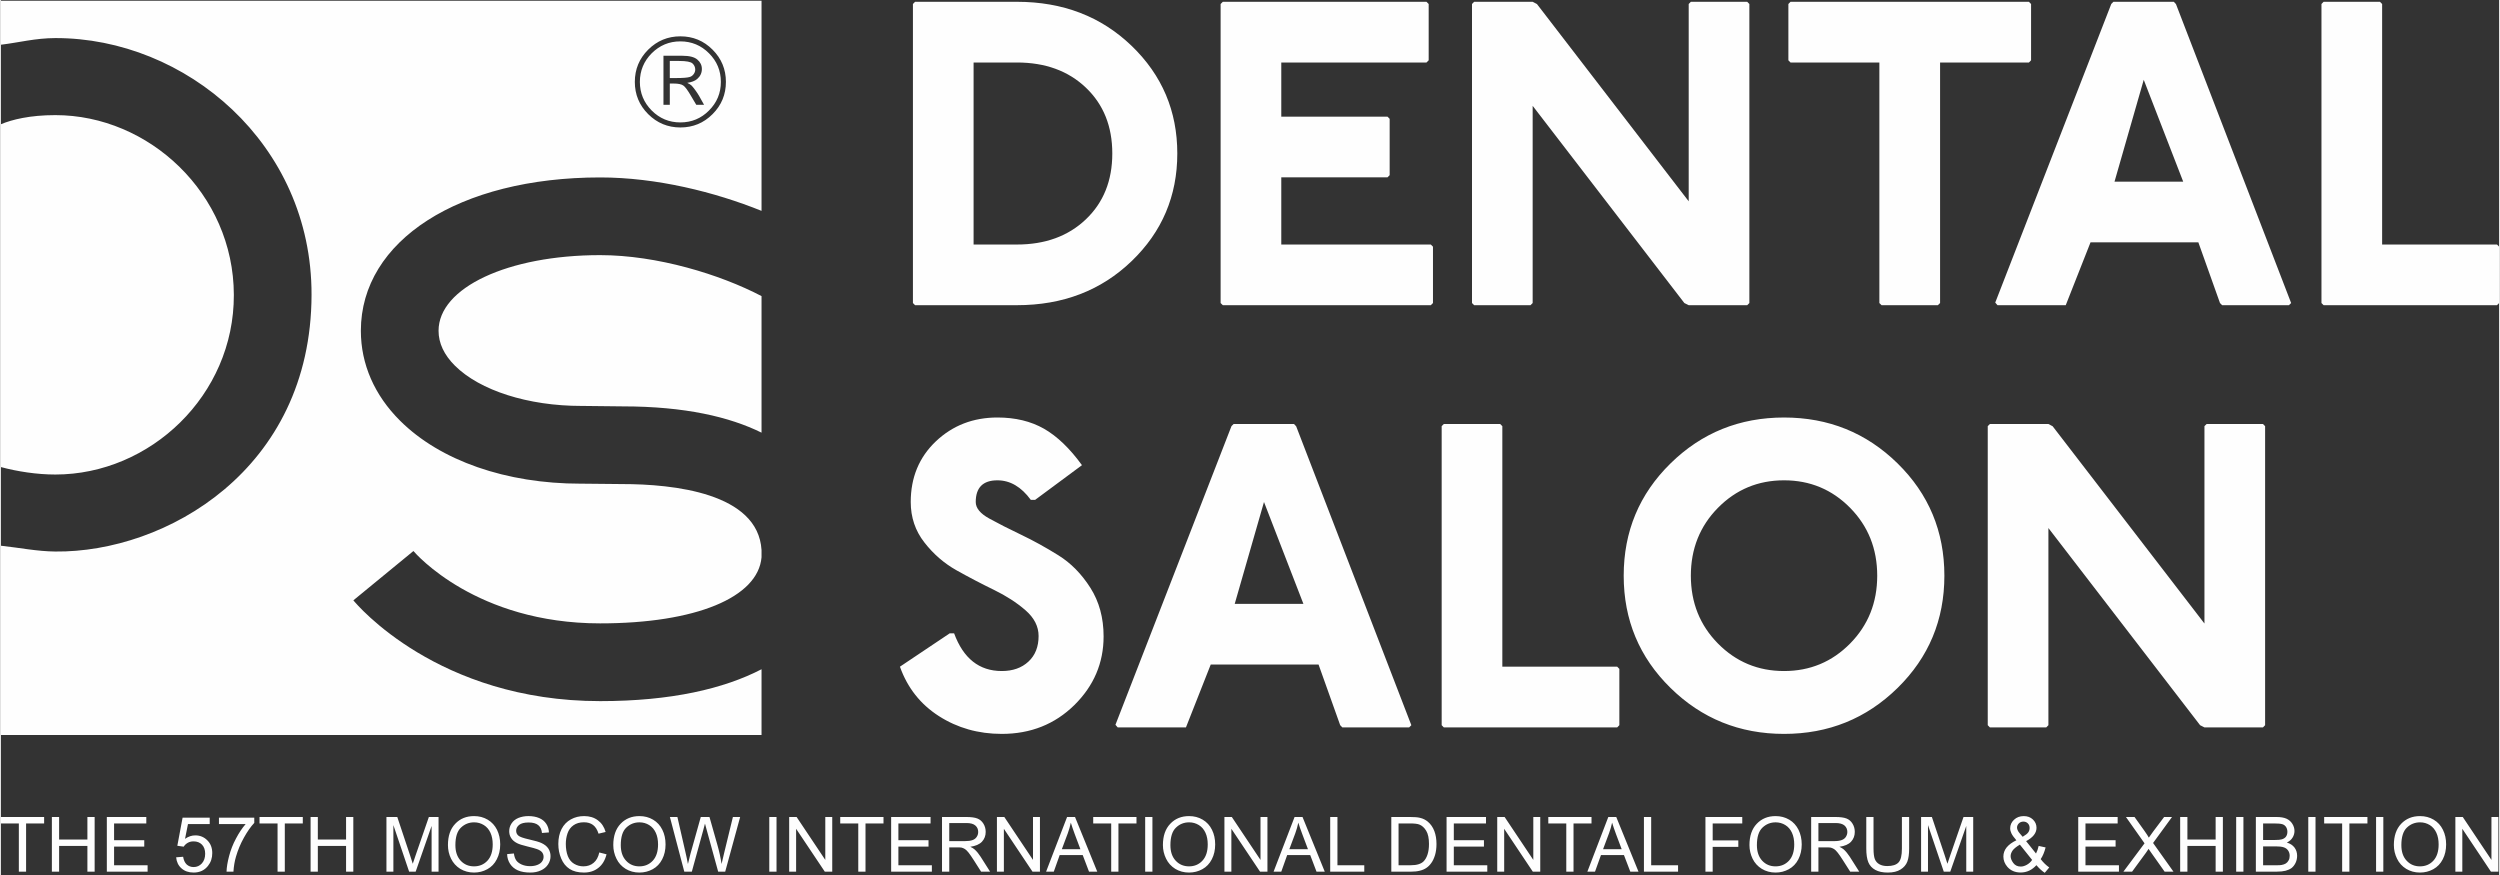 <?xml version="1.0" encoding="UTF-8"?> <svg xmlns="http://www.w3.org/2000/svg" xmlns:xlink="http://www.w3.org/1999/xlink" xmlns:xodm="http://www.corel.com/coreldraw/odm/2003" xml:space="preserve" width="500px" height="175px" version="1.1" style="shape-rendering:geometricPrecision; text-rendering:geometricPrecision; image-rendering:optimizeQuality; fill-rule:evenodd; clip-rule:evenodd" viewBox="0 0 500 175.12"><rect x="0" y="0" width="500" height="175.12" fill="#333333" stroke="none"/> <defs> <style type="text/css"> .fil0 {fill:#FEFEFE;fill-rule:nonzero} </style> </defs> <g id="Слой_x0020_1">  <path class="fil0" d="M119.94 140.32c-32.46,0 -48.71,-19.34 -49.39,-20.17l12.02 -9.87c0.47,0.55 12.57,14.48 37.37,14.48 19.09,0 31.61,-5.17 32.3,-13.23l0 -1.44c-0.69,-11.46 -17.69,-13.21 -27.91,-13.21l-8 -0.08c-0.1,0 -0.2,0 -0.31,0 -14.88,0 -28.08,-4.59 -36.12,-12.6 -5.14,-5.11 -7.85,-11.34 -7.85,-18 0,-18.07 19.69,-30.69 47.89,-30.69 11.27,0 22.95,2.92 32.3,6.69l0 -20.22 0 -21.84 -152.22 0 0 8.81c3.63,-0.44 6.88,-1.32 10.88,-1.33 26.01,-0.05 51.35,21.09 51.28,51.39 -0.08,35.1 -29.33,51.6 -51.28,51.37 -3.64,-0.03 -7.25,-0.77 -10.88,-1.16l0 37.88 152.22 0 0 -4.54 0 -8.62c-7.51,3.89 -18.06,6.38 -32.3,6.38zm13.94 -128.12l0 3.42 1.25 0c1.37,0 2.27,-0.07 2.72,-0.21 0.33,-0.09 0.59,-0.28 0.81,-0.58 0.21,-0.28 0.31,-0.59 0.31,-0.91 0,-0.47 -0.18,-0.87 -0.53,-1.21 -0.36,-0.34 -1.25,-0.51 -2.69,-0.51l-1.87 0zm-1.27 -1.04l3.82 0c1.37,0 2.37,0.25 2.96,0.76 0.6,0.5 0.91,1.13 0.91,1.89 0,0.79 -0.32,1.46 -0.94,2 -0.46,0.39 -1.12,0.64 -1.99,0.77 0.39,0.19 0.67,0.36 0.83,0.51 0.16,0.14 0.41,0.45 0.76,0.92 0.34,0.47 0.6,0.86 0.78,1.18l1 1.79 -1.56 0 -0.96 -1.62c-0.72,-1.26 -1.28,-2.02 -1.66,-2.26 -0.38,-0.25 -1,-0.38 -1.87,-0.38l-0.81 0 0 4.26 -1.27 0 0 -9.82zm11.49 5.23c0,-2.23 -0.79,-4.15 -2.38,-5.73 -1.57,-1.58 -3.49,-2.38 -5.73,-2.38 -2.24,0 -4.14,0.8 -5.73,2.38 -1.57,1.58 -2.37,3.5 -2.37,5.73 0,2.23 0.8,4.15 2.37,5.73 1.59,1.59 3.49,2.38 5.73,2.38 2.24,0 4.16,-0.79 5.73,-2.38 1.59,-1.58 2.38,-3.5 2.38,-5.73zm1.01 0c0,2.52 -0.89,4.67 -2.67,6.45 -1.77,1.78 -3.92,2.67 -6.44,2.67 -2.52,0 -4.66,-0.89 -6.45,-2.67 -1.78,-1.78 -2.67,-3.93 -2.67,-6.45 0,-2.52 0.89,-4.67 2.67,-6.45 1.79,-1.78 3.93,-2.67 6.45,-2.67 2.52,0 4.67,0.89 6.44,2.67 1.78,1.78 2.67,3.93 2.67,6.45zm-57.51 49.81c0,2.47 1.1,4.82 3.27,6.98 5,4.98 14.68,8.06 25.28,8.06l0.24 0 8.03 0.09c12.5,0 21.44,2.11 27.82,5.26l0 -27.33c-8.29,-4.34 -20.9,-8.2 -32.3,-8.2 -18.44,0 -32.34,6.51 -32.34,15.14zm-40.97 -7.19c-0.05,-20.27 -17,-35.98 -35.73,-35.97 -5.12,0 -8.68,0.9 -10.88,1.82l0 68.62c3.31,0.89 7.22,1.49 10.88,1.49 18.96,0 35.79,-15.83 35.73,-35.96z"></path> <path class="fil0" d="M182.97 0.36l20.38 0c9.2,0 16.85,2.94 22.95,8.81 6.1,5.87 9.15,13.05 9.15,21.55 0,8.5 -3.05,15.69 -9.15,21.55 -6.1,5.87 -13.75,8.81 -22.95,8.81l-20.38 0 -0.43 -0.43 0 -59.85 0.43 -0.44zm11.71 12.15l0 36.43 8.67 0c5.67,0 10.27,-1.68 13.8,-5.04 3.52,-3.35 5.29,-7.74 5.29,-13.18 0,-5.44 -1.77,-9.83 -5.29,-13.18 -3.53,-3.36 -8.13,-5.03 -13.8,-5.03l-8.67 0zm49.88 -12.15l40.76 0 0.44 0.44 0 11.27 -0.44 0.44 -29.06 0 0 10.84 21.26 0 0.43 0.43 0 11.28 -0.43 0.43 -21.26 0 0 13.45 29.93 0 0.43 0.43 0 11.28 -0.43 0.43 -41.63 0 -0.44 -0.43 0 -59.85 0.44 -0.44zm50.3 0l11.71 0 0.86 0.45 30.37 39.48 0 -39.49 0.43 -0.44 11.28 0 0.43 0.44 0 59.85 -0.43 0.43 -11.71 0 -0.87 -0.43 -30.36 -39.47 0 39.47 -0.43 0.43 -11.28 0 -0.43 -0.43 0 -59.85 0.43 -0.44zm63.32 0l47.71 0 0.43 0.44 0 11.27 -0.43 0.44 -17.78 0 0 48.14 -0.44 0.43 -11.27 0 -0.44 -0.43 0 -48.14 -17.78 0 -0.43 -0.44 0 -11.27 0.43 -0.44zm64.62 0l12.09 0 0.43 0.46 23.05 59.83 -0.44 0.43 -13.37 0 -0.43 -0.43 -4.33 -12.15 -21.58 0 -4.73 12 -0.23 0.58 -13.66 0 -0.45 -0.52 23.22 -59.76 0.43 -0.44zm6.07 15.61l-5.85 20.39 13.75 0 -7.9 -20.39zm36 -15.61l11.28 0 0.43 0.44 0 48.14 22.99 0 0.43 0.43 0 11.28 -0.43 0.43 -34.7 0 -0.43 -0.43 0 -59.85 0.43 -0.44zm-257.87 99.68l-0.87 0c-1.91,-2.6 -4.13,-3.91 -6.68,-3.91 -2.89,0 -4.34,1.45 -4.34,4.34 0,1.22 0.9,2.31 2.71,3.31 1.79,0.99 3.92,2.07 6.37,3.24 2.45,1.17 4.93,2.54 7.45,4.11 2.51,1.56 4.65,3.73 6.42,6.52 1.76,2.77 2.64,6.01 2.64,9.71 0,5.32 -1.95,9.9 -5.85,13.75 -3.91,3.84 -8.75,5.77 -14.53,5.77 -4.69,0 -8.88,-1.19 -12.58,-3.56 -3.7,-2.37 -6.3,-5.67 -7.8,-9.89l9.97 -6.68 0.87 0c1.85,5.03 5.03,7.55 9.54,7.55 2.2,0 3.97,-0.62 5.33,-1.88 1.36,-1.26 2.04,-2.96 2.04,-5.13 0,-1.92 -0.88,-3.64 -2.63,-5.16 -1.75,-1.52 -3.86,-2.88 -6.32,-4.08 -2.47,-1.2 -4.96,-2.5 -7.46,-3.9 -2.5,-1.4 -4.65,-3.27 -6.46,-5.6 -1.81,-2.32 -2.72,-5.01 -2.72,-8.08 0,-4.91 1.68,-8.96 5.03,-12.14 3.36,-3.18 7.46,-4.77 12.32,-4.77 3.59,0 6.69,0.75 9.33,2.25 2.63,1.51 5.16,3.94 7.59,7.29l-9.37 6.94zm39.72 -15.18l12.09 0 0.43 0.46 23.05 59.82 -0.44 0.44 -13.37 0 -0.43 -0.44 -4.33 -12.14 -21.58 0 -4.73 12 -0.23 0.58 -13.66 0 -0.45 -0.52 23.22 -59.77 0.43 -0.43zm6.08 15.61l-5.86 20.39 13.75 0 -7.89 -20.39zm35.99 -15.61l11.28 0 0.43 0.43 0 48.14 22.99 0 0.43 0.44 0 11.27 -0.43 0.44 -34.7 0 -0.43 -0.44 0 -59.85 0.43 -0.43zm45.37 7.89c6.24,-6.13 13.82,-9.19 22.72,-9.19 8.91,0 16.48,3.06 22.73,9.19 6.24,6.13 9.36,13.62 9.36,22.47 0,8.84 -3.12,16.33 -9.36,22.46 -6.25,6.13 -13.82,9.2 -22.73,9.2 -8.9,0 -16.48,-3.07 -22.72,-9.2 -6.25,-6.13 -9.37,-13.62 -9.37,-22.46 0,-8.85 3.12,-16.34 9.37,-22.47zm35.95 8.89c-3.62,-3.67 -8.02,-5.51 -13.23,-5.51 -5.2,0 -9.61,1.84 -13.23,5.51 -3.61,3.67 -5.42,8.2 -5.42,13.58 0,5.38 1.81,9.9 5.42,13.57 3.62,3.67 8.03,5.51 13.23,5.51 5.21,0 9.61,-1.84 13.23,-5.51 3.61,-3.67 5.42,-8.19 5.42,-13.57 0,-5.38 -1.81,-9.91 -5.42,-13.58zm27.97 -16.78l11.71 0 0.85 0.45 30.38 39.48 0 -39.5 0.43 -0.43 11.28 0 0.43 0.43 0 59.85 -0.43 0.44 -11.71 0 -0.87 -0.44 -30.36 -39.46 0 39.46 -0.43 0.44 -11.28 0 -0.43 -0.44 0 -59.85 0.43 -0.43z"></path> <path class="fil0" d="M3.6 174.45l0 -9.65 -3.6 0 0 -1.29 8.66 0 0 1.29 -3.61 0 0 9.65 -1.45 0zm6.61 0l0 -10.94 1.45 0 0 4.51 5.66 0 0 -4.51 1.45 0 0 10.94 -1.45 0 0 -5.15 -5.66 0 0 5.15 -1.45 0zm11 0l0 -10.94 7.9 0 0 1.29 -6.45 0 0 3.36 6.04 0 0 1.28 -6.04 0 0 3.73 6.71 0 0 1.28 -8.16 0zm13.87 -2.87l1.4 -0.11c0.11,0.69 0.35,1.2 0.72,1.55 0.38,0.34 0.84,0.51 1.38,0.51 0.66,0 1.2,-0.24 1.65,-0.73 0.44,-0.49 0.66,-1.13 0.66,-1.94 0,-0.76 -0.21,-1.37 -0.63,-1.81 -0.43,-0.44 -0.99,-0.66 -1.69,-0.66 -0.43,0 -0.82,0.09 -1.17,0.29 -0.34,0.2 -0.61,0.46 -0.81,0.77l-1.27 -0.18 1.05 -5.62 5.43 0 0 1.28 -4.35 0 -0.59 2.95c0.66,-0.46 1.34,-0.69 2.06,-0.69 0.95,0 1.76,0.34 2.41,1 0.66,0.66 0.98,1.51 0.98,2.55 0,0.99 -0.28,1.84 -0.86,2.56 -0.7,0.89 -1.66,1.33 -2.87,1.33 -0.99,0 -1.8,-0.28 -2.43,-0.84 -0.63,-0.55 -0.98,-1.29 -1.07,-2.21zm20.3 2.87l0 -9.65 -3.61 0 0 -1.29 8.66 0 0 1.29 -3.6 0 0 9.65 -1.45 0zm6.61 0l0 -10.94 1.45 0 0 4.51 5.65 0 0 -4.51 1.45 0 0 10.94 -1.45 0 0 -5.15 -5.65 0 0 5.15 -1.45 0zm15.18 0l0 -10.94 2.17 0 2.58 7.74c0.24,0.72 0.41,1.26 0.52,1.62 0.13,-0.39 0.32,-0.98 0.59,-1.75l2.63 -7.61 1.94 0 0 10.94 -1.39 0 0 -9.15 -3.19 9.15 -1.31 0 -3.15 -9.32 0 9.32 -1.39 0zm12.31 -5.32c0,-1.82 0.48,-3.24 1.46,-4.26 0.97,-1.03 2.23,-1.54 3.77,-1.54 1.01,0 1.92,0.24 2.73,0.72 0.81,0.48 1.43,1.16 1.86,2.02 0.42,0.86 0.64,1.84 0.64,2.93 0,1.11 -0.23,2.1 -0.68,2.97 -0.44,0.88 -1.08,1.54 -1.9,1.99 -0.82,0.45 -1.7,0.67 -2.65,0.67 -1.03,0 -1.95,-0.25 -2.77,-0.74 -0.8,-0.5 -1.42,-1.18 -1.84,-2.04 -0.42,-0.86 -0.62,-1.76 -0.62,-2.72zm1.49 0.02c0,1.32 0.36,2.35 1.06,3.11 0.71,0.76 1.6,1.13 2.67,1.13 1.09,0 1.98,-0.38 2.69,-1.14 0.7,-0.76 1.05,-1.85 1.05,-3.25 0,-0.89 -0.15,-1.67 -0.45,-2.33 -0.3,-0.66 -0.74,-1.18 -1.32,-1.54 -0.58,-0.36 -1.23,-0.55 -1.95,-0.55 -1.02,0 -1.9,0.35 -2.64,1.06 -0.74,0.7 -1.11,1.87 -1.11,3.51zm10.35 1.79l1.36 -0.13c0.07,0.55 0.22,1 0.45,1.36 0.24,0.35 0.61,0.63 1.1,0.85 0.5,0.22 1.06,0.33 1.68,0.33 0.55,0 1.04,-0.08 1.46,-0.25 0.42,-0.16 0.74,-0.39 0.94,-0.68 0.21,-0.29 0.31,-0.6 0.31,-0.93 0,-0.35 -0.1,-0.64 -0.29,-0.9 -0.2,-0.25 -0.53,-0.47 -0.99,-0.64 -0.29,-0.12 -0.94,-0.29 -1.95,-0.54 -1,-0.24 -1.7,-0.46 -2.11,-0.68 -0.52,-0.27 -0.91,-0.61 -1.16,-1.02 -0.26,-0.4 -0.38,-0.86 -0.38,-1.36 0,-0.56 0.15,-1.07 0.47,-1.55 0.31,-0.48 0.77,-0.85 1.37,-1.1 0.6,-0.24 1.27,-0.37 2,-0.37 0.81,0 1.53,0.13 2.15,0.39 0.62,0.26 1.09,0.65 1.43,1.16 0.33,0.5 0.51,1.08 0.53,1.72l-1.39 0.11c-0.07,-0.69 -0.32,-1.22 -0.75,-1.57 -0.43,-0.35 -1.07,-0.53 -1.91,-0.53 -0.88,0 -1.51,0.16 -1.91,0.48 -0.4,0.33 -0.6,0.71 -0.6,1.17 0,0.39 0.14,0.71 0.42,0.96 0.28,0.26 1.01,0.52 2.18,0.78 1.18,0.27 1.98,0.5 2.42,0.7 0.64,0.29 1.11,0.66 1.41,1.11 0.3,0.45 0.45,0.97 0.45,1.55 0,0.59 -0.16,1.13 -0.5,1.65 -0.33,0.51 -0.81,0.91 -1.43,1.19 -0.62,0.29 -1.32,0.43 -2.1,0.43 -0.99,0 -1.82,-0.14 -2.49,-0.43 -0.66,-0.29 -1.19,-0.72 -1.57,-1.3 -0.38,-0.58 -0.58,-1.23 -0.6,-1.96zm18.45 -0.33l1.45 0.37c-0.3,1.19 -0.84,2.09 -1.63,2.71 -0.79,0.63 -1.75,0.94 -2.89,0.94 -1.17,0 -2.13,-0.24 -2.87,-0.72 -0.74,-0.48 -1.3,-1.17 -1.68,-2.08 -0.39,-0.91 -0.58,-1.89 -0.58,-2.93 0,-1.14 0.22,-2.13 0.65,-2.98 0.44,-0.85 1.06,-1.49 1.86,-1.93 0.8,-0.44 1.68,-0.66 2.65,-0.66 1.09,0 2.01,0.28 2.75,0.84 0.75,0.55 1.27,1.33 1.56,2.34l-1.42 0.34c-0.25,-0.8 -0.62,-1.38 -1.1,-1.74 -0.48,-0.36 -1.09,-0.54 -1.82,-0.54 -0.84,0 -1.54,0.2 -2.1,0.6 -0.57,0.4 -0.96,0.95 -1.19,1.62 -0.23,0.68 -0.34,1.38 -0.34,2.1 0,0.93 0.13,1.74 0.4,2.44 0.27,0.69 0.69,1.21 1.26,1.55 0.57,0.34 1.19,0.51 1.85,0.51 0.81,0 1.49,-0.23 2.05,-0.7 0.56,-0.46 0.94,-1.16 1.14,-2.08zm2.8 -1.48c0,-1.82 0.49,-3.24 1.46,-4.26 0.98,-1.03 2.23,-1.54 3.78,-1.54 1.01,0 1.92,0.24 2.73,0.72 0.81,0.48 1.43,1.16 1.85,2.02 0.43,0.86 0.64,1.84 0.64,2.93 0,1.11 -0.22,2.1 -0.67,2.97 -0.45,0.88 -1.08,1.54 -1.9,1.99 -0.83,0.45 -1.71,0.67 -2.66,0.67 -1.03,0 -1.95,-0.25 -2.76,-0.74 -0.81,-0.5 -1.43,-1.18 -1.84,-2.04 -0.42,-0.86 -0.63,-1.76 -0.63,-2.72zm1.5 0.02c0,1.32 0.35,2.35 1.06,3.11 0.7,0.76 1.59,1.13 2.66,1.13 1.09,0 1.98,-0.38 2.69,-1.14 0.7,-0.76 1.05,-1.85 1.05,-3.25 0,-0.89 -0.15,-1.67 -0.45,-2.33 -0.3,-0.66 -0.74,-1.18 -1.32,-1.54 -0.58,-0.36 -1.22,-0.55 -1.95,-0.55 -1.02,0 -1.9,0.35 -2.64,1.06 -0.74,0.7 -1.1,1.87 -1.1,3.51zm12.71 5.3l-2.88 -10.94 1.5 0 1.64 7.17c0.18,0.75 0.33,1.5 0.47,2.24 0.29,-1.17 0.46,-1.84 0.5,-2.02l2.07 -7.39 1.74 0 1.57 5.54c0.39,1.37 0.67,2.66 0.85,3.87 0.15,-0.69 0.34,-1.48 0.56,-2.38l1.71 -7.03 1.45 0 -2.99 10.94 -1.41 0 -2.29 -8.33c-0.19,-0.7 -0.31,-1.13 -0.35,-1.29 -0.13,0.5 -0.24,0.93 -0.34,1.29l-2.29 8.33 -1.51 0zm17.01 0l0 -10.94 1.45 0 0 10.94 -1.45 0zm3.98 0l0 -10.94 1.49 0 5.74 8.59 0 -8.59 1.39 0 0 10.94 -1.49 0 -5.74 -8.58 0 8.58 -1.39 0zm13.83 0l0 -9.65 -3.61 0 0 -1.29 8.66 0 0 1.29 -3.6 0 0 9.65 -1.45 0zm6.58 0l0 -10.94 7.89 0 0 1.29 -6.44 0 0 3.36 6.03 0 0 1.28 -6.03 0 0 3.73 6.7 0 0 1.28 -8.15 0zm10.18 0l0 -10.94 4.85 0c0.97,0 1.72,0.1 2.22,0.3 0.51,0.2 0.91,0.54 1.22,1.04 0.3,0.49 0.45,1.04 0.45,1.64 0,0.78 -0.25,1.43 -0.75,1.97 -0.51,0.53 -1.28,0.86 -2.33,1.01 0.39,0.18 0.68,0.37 0.87,0.54 0.43,0.39 0.83,0.88 1.2,1.46l1.89 2.98 -1.8 0 -1.45 -2.28c-0.42,-0.66 -0.77,-1.16 -1.04,-1.51 -0.28,-0.35 -0.52,-0.59 -0.74,-0.73 -0.21,-0.13 -0.43,-0.23 -0.66,-0.29 -0.16,-0.03 -0.43,-0.05 -0.8,-0.05l-1.68 0 0 4.86 -1.45 0zm1.45 -6.11l3.11 0c0.66,0 1.18,-0.07 1.55,-0.21 0.37,-0.13 0.65,-0.35 0.84,-0.65 0.2,-0.3 0.29,-0.63 0.29,-0.98 0,-0.52 -0.18,-0.95 -0.56,-1.28 -0.37,-0.33 -0.96,-0.5 -1.77,-0.5l-3.46 0 0 3.62zm9.54 6.11l0 -10.94 1.48 0 5.74 8.59 0 -8.59 1.39 0 0 10.94 -1.49 0 -5.73 -8.58 0 8.58 -1.39 0zm9.84 0l4.2 -10.94 1.59 0 4.45 10.94 -1.65 0 -1.26 -3.32 -4.61 0 -1.18 3.32 -1.54 0zm3.15 -4.49l3.72 0 -1.14 -3.03c-0.34,-0.92 -0.6,-1.69 -0.78,-2.29 -0.15,0.72 -0.35,1.42 -0.6,2.11l-1.2 3.21zm9.88 4.49l0 -9.65 -3.6 0 0 -1.29 8.66 0 0 1.29 -3.61 0 0 9.65 -1.45 0zm6.8 0l0 -10.94 1.45 0 0 10.94 -1.45 0zm3.55 -5.32c0,-1.82 0.49,-3.24 1.47,-4.26 0.97,-1.03 2.23,-1.54 3.77,-1.54 1.01,0 1.92,0.24 2.73,0.72 0.81,0.48 1.43,1.16 1.85,2.02 0.43,0.86 0.64,1.84 0.64,2.93 0,1.11 -0.22,2.1 -0.67,2.97 -0.45,0.88 -1.08,1.54 -1.9,1.99 -0.82,0.45 -1.71,0.67 -2.66,0.67 -1.03,0 -1.95,-0.25 -2.76,-0.74 -0.81,-0.5 -1.42,-1.18 -1.84,-2.04 -0.42,-0.86 -0.63,-1.76 -0.63,-2.72zm1.5 0.02c0,1.32 0.35,2.35 1.06,3.11 0.71,0.76 1.6,1.13 2.67,1.13 1.08,0 1.98,-0.38 2.68,-1.14 0.71,-0.76 1.06,-1.85 1.06,-3.25 0,-0.89 -0.15,-1.67 -0.45,-2.33 -0.3,-0.66 -0.74,-1.18 -1.32,-1.54 -0.58,-0.36 -1.23,-0.55 -1.95,-0.55 -1.03,0 -1.91,0.35 -2.64,1.06 -0.74,0.7 -1.11,1.87 -1.11,3.51zm10.81 5.3l0 -10.94 1.48 0 5.74 8.59 0 -8.59 1.39 0 0 10.94 -1.48 0 -5.74 -8.58 0 8.58 -1.39 0zm9.84 0l4.2 -10.94 1.59 0 4.45 10.94 -1.65 0 -1.26 -3.32 -4.61 0 -1.18 3.32 -1.54 0zm3.15 -4.49l3.73 0 -1.14 -3.03c-0.35,-0.92 -0.61,-1.69 -0.79,-2.29 -0.15,0.72 -0.35,1.42 -0.6,2.11l-1.2 3.21zm8.18 4.49l0 -10.94 1.45 0 0 9.66 5.37 0 0 1.28 -6.82 0zm12.23 0l0 -10.94 3.76 0c0.85,0 1.5,0.05 1.95,0.16 0.63,0.14 1.16,0.41 1.6,0.78 0.58,0.49 1.01,1.11 1.3,1.87 0.29,0.76 0.43,1.63 0.43,2.6 0,0.83 -0.1,1.57 -0.29,2.21 -0.2,0.64 -0.44,1.17 -0.75,1.59 -0.3,0.42 -0.63,0.75 -1,0.99 -0.35,0.24 -0.79,0.43 -1.3,0.55 -0.51,0.13 -1.1,0.19 -1.76,0.19l-3.94 0zm1.45 -1.28l2.33 0c0.72,0 1.28,-0.07 1.69,-0.21 0.41,-0.13 0.74,-0.32 0.98,-0.56 0.35,-0.35 0.61,-0.81 0.8,-1.39 0.19,-0.58 0.29,-1.28 0.29,-2.11 0,-1.15 -0.19,-2.03 -0.56,-2.64 -0.38,-0.62 -0.83,-1.03 -1.37,-1.24 -0.38,-0.15 -1.01,-0.22 -1.87,-0.22l-2.29 0 0 8.37zm9.61 1.28l0 -10.94 7.89 0 0 1.29 -6.44 0 0 3.36 6.03 0 0 1.28 -6.03 0 0 3.73 6.7 0 0 1.28 -8.15 0zm10.14 0l0 -10.94 1.48 0 5.74 8.59 0 -8.59 1.39 0 0 10.94 -1.49 0 -5.73 -8.58 0 8.58 -1.39 0zm13.82 0l0 -9.65 -3.6 0 0 -1.29 8.65 0 0 1.29 -3.6 0 0 9.65 -1.45 0zm4.22 0l4.19 -10.94 1.59 0 4.45 10.94 -1.64 0 -1.27 -3.32 -4.6 0 -1.19 3.32 -1.53 0zm3.14 -4.49l3.73 0 -1.14 -3.03c-0.34,-0.92 -0.6,-1.69 -0.78,-2.29 -0.15,0.72 -0.36,1.42 -0.61,2.11l-1.2 3.21zm8.18 4.49l0 -10.94 1.45 0 0 9.66 5.38 0 0 1.28 -6.83 0zm12.31 0l0 -10.94 7.37 0 0 1.29 -5.92 0 0 3.4 5.13 0 0 1.29 -5.13 0 0 4.96 -1.45 0zm8.81 -5.32c0,-1.82 0.49,-3.24 1.46,-4.26 0.98,-1.03 2.23,-1.54 3.77,-1.54 1.02,0 1.92,0.24 2.74,0.72 0.81,0.48 1.42,1.16 1.85,2.02 0.42,0.86 0.64,1.84 0.64,2.93 0,1.11 -0.23,2.1 -0.67,2.97 -0.45,0.88 -1.09,1.54 -1.91,1.99 -0.82,0.45 -1.7,0.67 -2.65,0.67 -1.03,0 -1.95,-0.25 -2.76,-0.74 -0.81,-0.5 -1.43,-1.18 -1.85,-2.04 -0.41,-0.86 -0.62,-1.76 -0.62,-2.72zm1.49 0.02c0,1.32 0.36,2.35 1.06,3.11 0.71,0.76 1.6,1.13 2.67,1.13 1.09,0 1.98,-0.38 2.69,-1.14 0.7,-0.76 1.05,-1.85 1.05,-3.25 0,-0.89 -0.15,-1.67 -0.45,-2.33 -0.3,-0.66 -0.74,-1.18 -1.32,-1.54 -0.58,-0.36 -1.23,-0.55 -1.95,-0.55 -1.02,0 -1.9,0.35 -2.64,1.06 -0.74,0.7 -1.11,1.87 -1.11,3.51zm10.86 5.3l0 -10.94 4.85 0c0.97,0 1.71,0.1 2.22,0.3 0.5,0.2 0.91,0.54 1.21,1.04 0.3,0.49 0.45,1.04 0.45,1.64 0,0.78 -0.25,1.43 -0.75,1.97 -0.5,0.53 -1.27,0.86 -2.32,1.01 0.38,0.18 0.67,0.37 0.87,0.54 0.42,0.39 0.82,0.88 1.2,1.46l1.89 2.98 -1.81 0 -1.45 -2.28c-0.42,-0.66 -0.76,-1.16 -1.04,-1.51 -0.27,-0.35 -0.52,-0.59 -0.73,-0.73 -0.22,-0.13 -0.44,-0.23 -0.66,-0.29 -0.16,-0.03 -0.43,-0.05 -0.81,-0.05l-1.67 0 0 4.86 -1.45 0zm1.45 -6.11l3.1 0c0.67,0 1.18,-0.07 1.55,-0.21 0.37,-0.13 0.66,-0.35 0.85,-0.65 0.19,-0.3 0.29,-0.63 0.29,-0.98 0,-0.52 -0.19,-0.95 -0.56,-1.28 -0.38,-0.33 -0.97,-0.5 -1.77,-0.5l-3.46 0 0 3.62zm16.71 -4.83l1.45 0 0 6.32c0,1.1 -0.12,1.97 -0.37,2.62 -0.25,0.64 -0.7,1.17 -1.35,1.57 -0.64,0.41 -1.49,0.61 -2.55,0.61 -1.02,0 -1.85,-0.17 -2.5,-0.53 -0.65,-0.35 -1.12,-0.86 -1.4,-1.53 -0.27,-0.67 -0.41,-1.58 -0.41,-2.74l0 -6.32 1.45 0 0 6.32c0,0.95 0.09,1.65 0.26,2.1 0.18,0.45 0.48,0.8 0.91,1.04 0.43,0.24 0.95,0.36 1.57,0.36 1.06,0 1.81,-0.24 2.26,-0.72 0.46,-0.48 0.68,-1.41 0.68,-2.78l0 -6.32zm3.84 10.94l0 -10.94 2.16 0 2.59 7.74c0.24,0.72 0.41,1.26 0.52,1.62 0.13,-0.39 0.32,-0.98 0.59,-1.75l2.63 -7.61 1.94 0 0 10.94 -1.39 0 0 -9.15 -3.2 9.15 -1.3 0 -3.16 -9.32 0 9.32 -1.38 0zm23.08 -1.3c-0.45,0.49 -0.93,0.86 -1.45,1.1 -0.52,0.24 -1.09,0.37 -1.7,0.37 -1.12,0 -2,-0.38 -2.66,-1.13 -0.53,-0.62 -0.8,-1.3 -0.8,-2.06 0,-0.68 0.22,-1.29 0.65,-1.83 0.44,-0.54 1.09,-1.02 1.95,-1.43 -0.49,-0.57 -0.83,-1.03 -0.99,-1.38 -0.17,-0.35 -0.25,-0.69 -0.25,-1.02 0,-0.66 0.26,-1.23 0.77,-1.71 0.52,-0.49 1.17,-0.73 1.95,-0.73 0.75,0 1.36,0.23 1.84,0.69 0.47,0.46 0.71,1.01 0.71,1.65 0,1.04 -0.69,1.93 -2.08,2.67l1.98 2.48c0.23,-0.44 0.4,-0.94 0.53,-1.52l1.39 0.3c-0.24,0.95 -0.57,1.73 -0.98,2.34 0.5,0.66 1.07,1.22 1.71,1.67l-0.9 1.07c-0.54,-0.35 -1.1,-0.86 -1.67,-1.53zm-2.75 -5.68c0.58,-0.34 0.96,-0.64 1.13,-0.9 0.18,-0.26 0.26,-0.55 0.26,-0.87 0,-0.37 -0.12,-0.68 -0.35,-0.91 -0.24,-0.24 -0.54,-0.36 -0.89,-0.36 -0.36,0 -0.67,0.12 -0.91,0.35 -0.24,0.24 -0.37,0.52 -0.37,0.86 0,0.17 0.05,0.35 0.14,0.54 0.08,0.19 0.21,0.39 0.39,0.59l0.6 0.7zm1.89 4.63l-2.45 -3.06c-0.72,0.43 -1.22,0.83 -1.47,1.2 -0.25,0.37 -0.38,0.74 -0.38,1.1 0,0.44 0.18,0.9 0.53,1.37 0.35,0.48 0.85,0.72 1.49,0.72 0.41,0 0.82,-0.13 1.25,-0.37 0.43,-0.25 0.78,-0.57 1.03,-0.96zm9.23 2.35l0 -10.94 7.89 0 0 1.29 -6.44 0 0 3.36 6.03 0 0 1.28 -6.03 0 0 3.73 6.7 0 0 1.28 -8.15 0zm9.04 0l4.23 -5.67 -3.72 -5.27 1.72 0 2 2.8c0.41,0.58 0.7,1.02 0.86,1.33 0.25,-0.38 0.54,-0.79 0.87,-1.22l2.19 -2.91 1.58 0 -3.79 5.2 4.08 5.74 -1.77 0 -2.76 -3.9c-0.16,-0.22 -0.31,-0.44 -0.45,-0.66 -0.24,0.36 -0.42,0.62 -0.52,0.77l-2.78 3.79 -1.74 0zm11.36 0l0 -10.94 1.45 0 0 4.51 5.65 0 0 -4.51 1.45 0 0 10.94 -1.45 0 0 -5.15 -5.65 0 0 5.15 -1.45 0zm11.21 0l0 -10.94 1.45 0 0 10.94 -1.45 0zm3.94 0l0 -10.94 4.1 0c0.84,0 1.51,0.11 2.01,0.33 0.51,0.23 0.9,0.57 1.19,1.03 0.29,0.46 0.43,0.94 0.43,1.44 0,0.47 -0.13,0.91 -0.38,1.32 -0.25,0.41 -0.63,0.75 -1.15,1 0.67,0.19 1.17,0.52 1.53,0.99 0.35,0.47 0.53,1.02 0.53,1.66 0,0.51 -0.11,0.99 -0.32,1.43 -0.22,0.44 -0.49,0.78 -0.8,1.02 -0.32,0.23 -0.72,0.41 -1.2,0.54 -0.48,0.12 -1.07,0.18 -1.77,0.18l-4.17 0zm1.45 -6.34l2.37 0c0.64,0 1.1,-0.04 1.38,-0.13 0.37,-0.11 0.64,-0.29 0.83,-0.54 0.18,-0.26 0.28,-0.58 0.28,-0.96 0,-0.36 -0.09,-0.69 -0.26,-0.96 -0.18,-0.28 -0.43,-0.47 -0.75,-0.57 -0.32,-0.1 -0.88,-0.15 -1.66,-0.15l-2.19 0 0 3.31zm0 5.06l2.73 0c0.46,0 0.79,-0.02 0.98,-0.06 0.33,-0.06 0.61,-0.16 0.84,-0.3 0.22,-0.14 0.41,-0.34 0.55,-0.61 0.15,-0.26 0.22,-0.57 0.22,-0.92 0,-0.41 -0.11,-0.76 -0.32,-1.07 -0.21,-0.3 -0.5,-0.51 -0.87,-0.63 -0.37,-0.13 -0.9,-0.19 -1.6,-0.19l-2.53 0 0 3.78zm9.04 1.28l0 -10.94 1.45 0 0 10.94 -1.45 0zm6.78 0l0 -9.65 -3.6 0 0 -1.29 8.66 0 0 1.29 -3.61 0 0 9.65 -1.45 0zm6.79 0l0 -10.94 1.45 0 0 10.94 -1.45 0zm3.56 -5.32c0,-1.82 0.49,-3.24 1.46,-4.26 0.98,-1.03 2.24,-1.54 3.78,-1.54 1.01,0 1.92,0.24 2.73,0.72 0.81,0.48 1.43,1.16 1.85,2.02 0.43,0.86 0.64,1.84 0.64,2.93 0,1.11 -0.22,2.1 -0.67,2.97 -0.45,0.88 -1.08,1.54 -1.9,1.99 -0.82,0.45 -1.71,0.67 -2.66,0.67 -1.03,0 -1.95,-0.25 -2.76,-0.74 -0.81,-0.5 -1.43,-1.18 -1.84,-2.04 -0.42,-0.86 -0.63,-1.76 -0.63,-2.72zm1.5 0.02c0,1.32 0.35,2.35 1.06,3.11 0.71,0.76 1.59,1.13 2.66,1.13 1.09,0 1.99,-0.38 2.69,-1.14 0.7,-0.76 1.05,-1.85 1.05,-3.25 0,-0.89 -0.15,-1.67 -0.45,-2.33 -0.3,-0.66 -0.74,-1.18 -1.31,-1.54 -0.59,-0.36 -1.23,-0.55 -1.95,-0.55 -1.03,0 -1.91,0.35 -2.65,1.06 -0.73,0.7 -1.1,1.87 -1.1,3.51zm10.81 5.3l0 -10.94 1.48 0 5.74 8.59 0 -8.59 1.39 0 0 10.94 -1.49 0 -5.73 -8.58 0 8.58 -1.39 0zm-447.59 -9.52l0 -1.28 7.07 0 0 1.04c-0.7,0.74 -1.39,1.73 -2.07,2.95 -0.69,1.23 -1.21,2.5 -1.59,3.8 -0.27,0.91 -0.44,1.92 -0.51,3.01l-1.38 0c0.02,-0.86 0.19,-1.9 0.51,-3.12 0.32,-1.22 0.78,-2.4 1.39,-3.53 0.6,-1.14 1.24,-2.09 1.92,-2.87l-5.34 0z"></path> </g> </svg> 